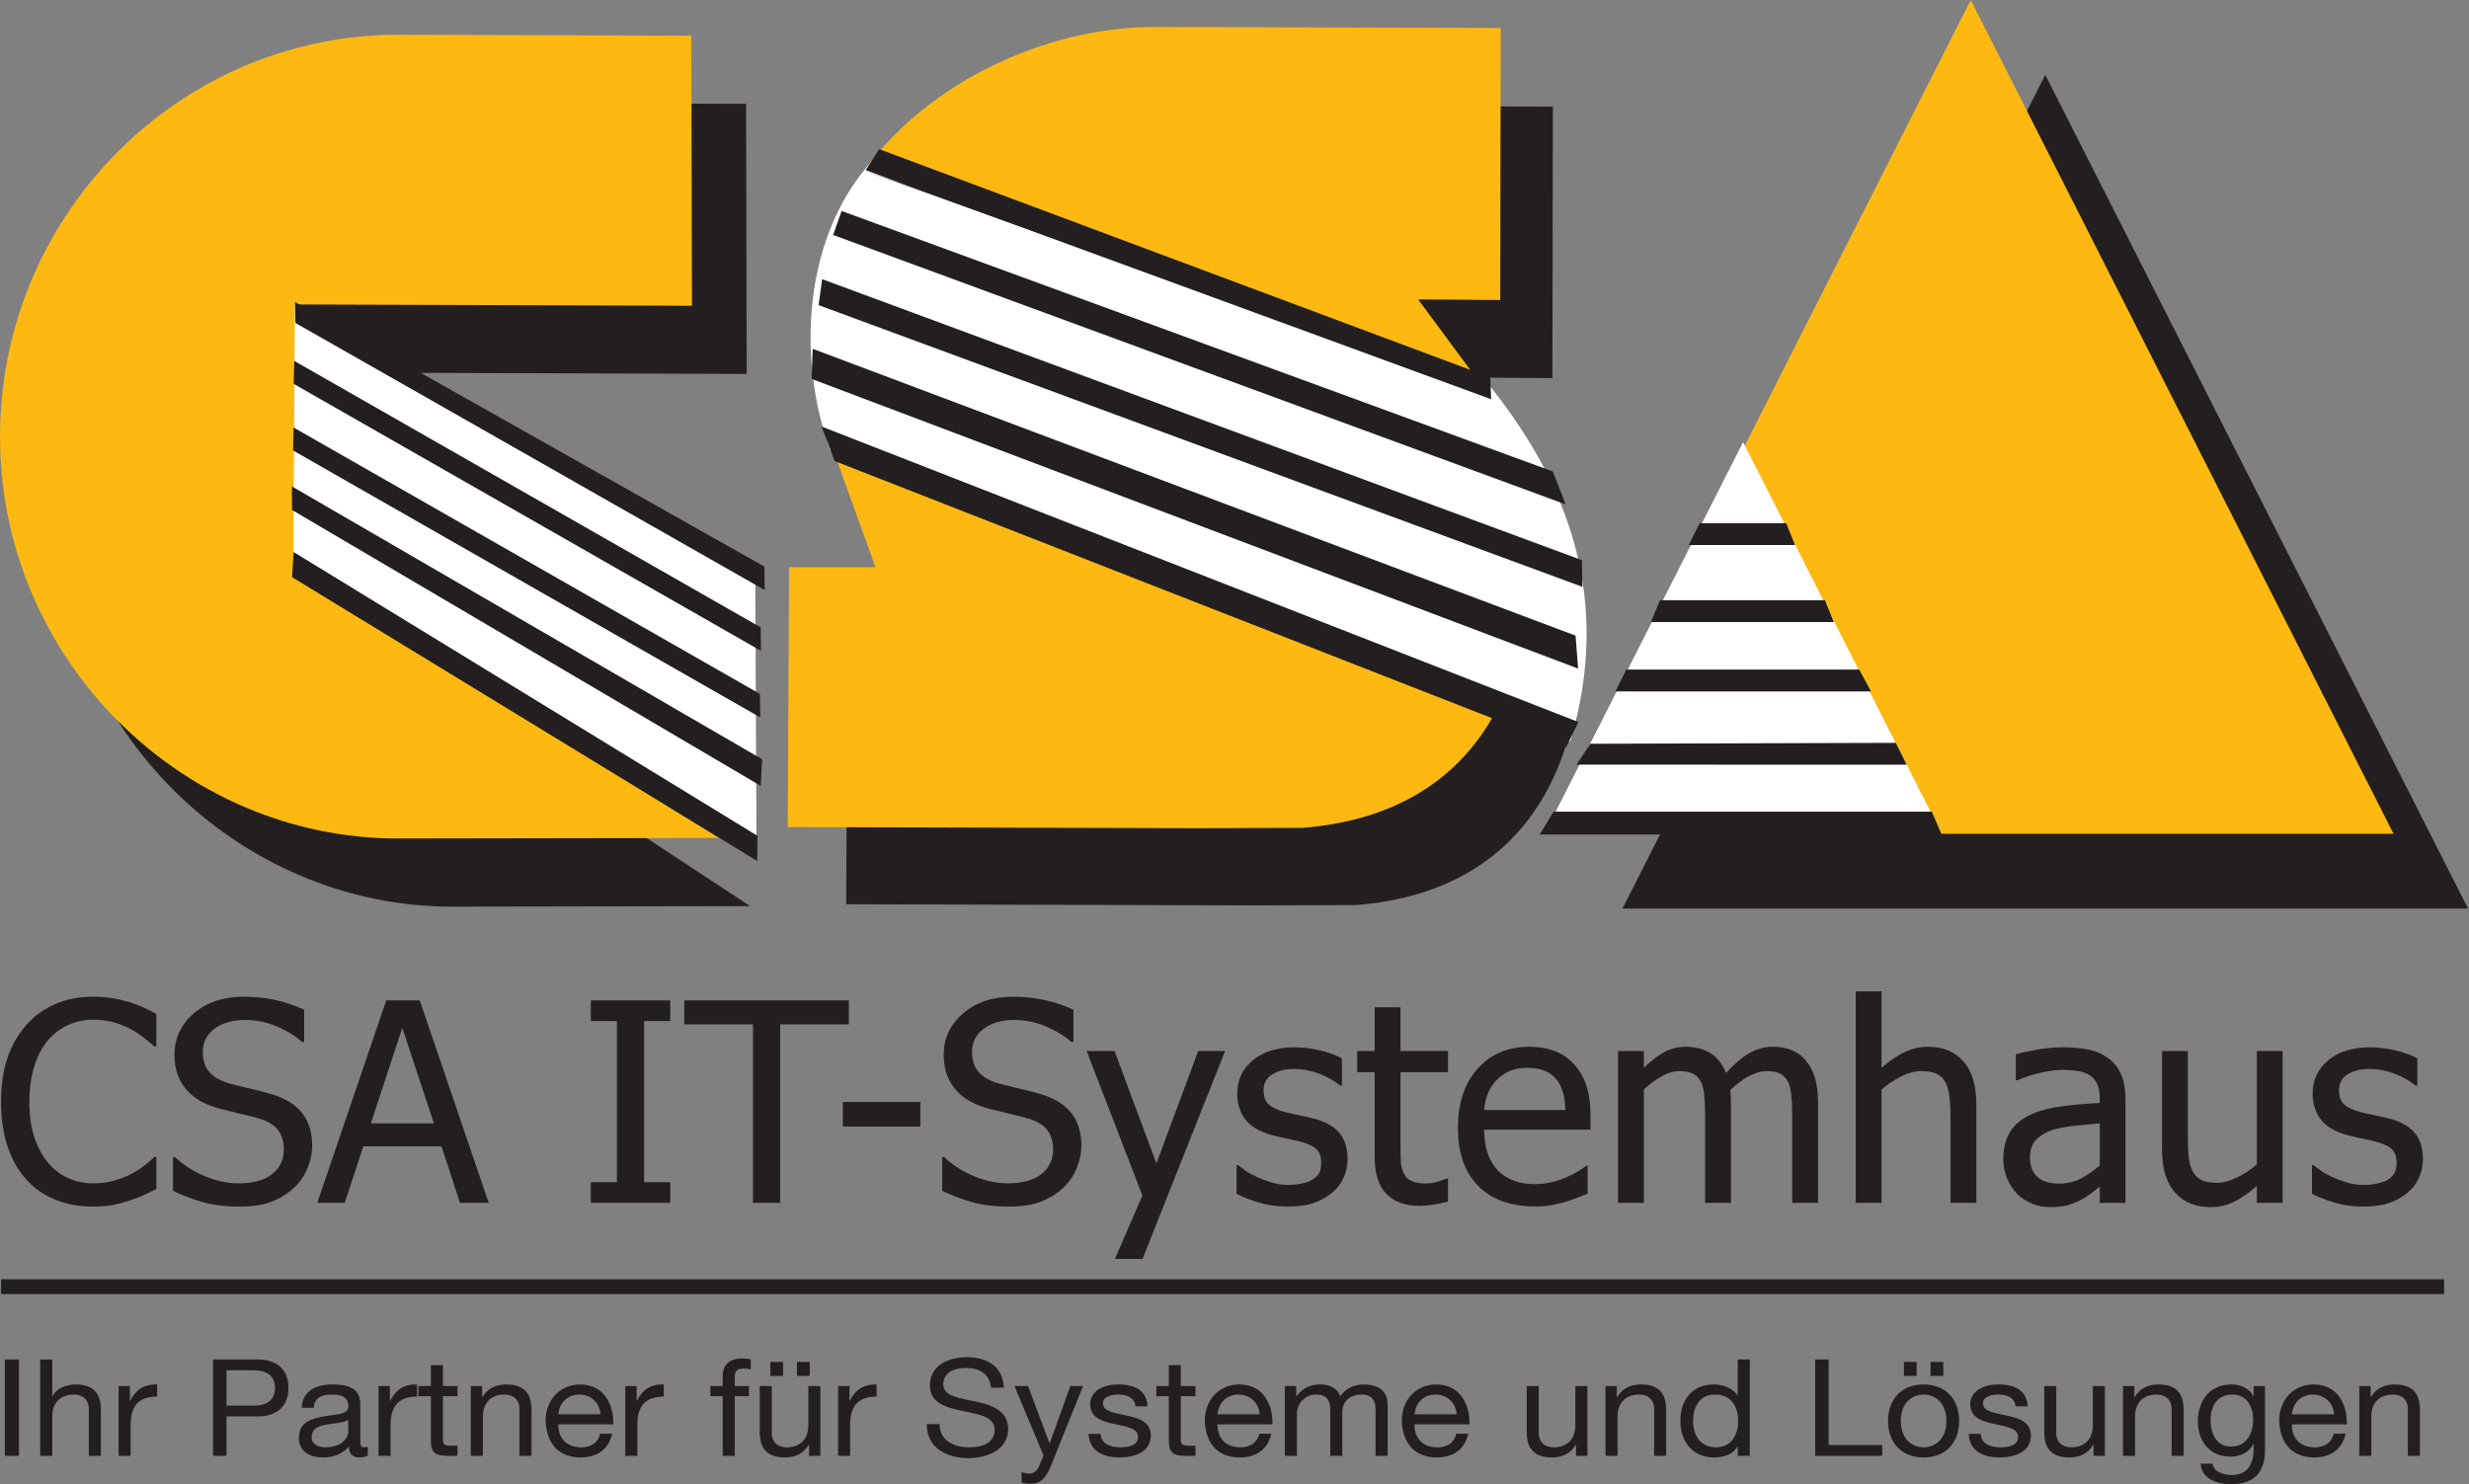 <?xml version="1.0" encoding="UTF-8" standalone="no"?>
<!DOCTYPE svg PUBLIC "-//W3C//DTD SVG 1.1//EN" "http://www.w3.org/Graphics/SVG/1.1/DTD/svg11.dtd">
<svg width="100%" height="100%" viewBox="0 0 2042 1228" version="1.1" xmlns="http://www.w3.org/2000/svg" xmlns:xlink="http://www.w3.org/1999/xlink" xml:space="preserve" xmlns:serif="http://www.serif.com/" style="fill-rule:evenodd;clip-rule:evenodd;stroke-linejoin:round;stroke-miterlimit:2;">
    <rect x="0" y="0" width="2042" height="1228" fill="#808080" stroke="none"/>
    <g id="Ebene-1" serif:id="Ebene 1" transform="matrix(4.167,0,0,4.167,-257.788,-596.03)">
        <g transform="matrix(1,0,0,1,151.779,323.087)">
            <path d="M0,-159.615L58.165,-159.435L58.289,-105.817L-20.042,-106.07L-20.395,-52.338L58.987,-0.158L0,-0.055C-42.859,0.021 -79.047,-35.606 -79.047,-79.835C-79.047,-116.91 -53.768,-148.218 -19.716,-157.096C-13.41,-158.74 -6.802,-159.636 0,-159.615" style="fill:rgb(35,31,32);" />
        </g>
        <g transform="matrix(1,0,0,1,140.917,309.546)">
            <path d="M0,-159.61L58.165,-159.431L58.289,-105.812L-20.041,-106.064L-20.396,-52.334L63.617,-0.153L0,-0.049C-42.86,0.021 -79.048,-35.6 -79.048,-79.829C-79.048,-116.905 -53.769,-148.213 -19.716,-157.09C-13.411,-158.735 -6.803,-159.631 0,-159.61" style="fill:rgb(253,185,18);" />
        </g>
        <g transform="matrix(0.869,0.495,0.495,-0.869,153.678,187.76)">
            <path d="M-21.311,-29.814L83.812,-29.814L112.883,-80.303L5.065,-76.82L-21.311,-29.814Z" style="fill:white;" />
        </g>
        <g transform="matrix(0.87,0.493,0.493,-0.87,140.321,185.004)">
            <path d="M-7.273,-25.98L97.697,-25.98L98.917,-27.436L-6.652,-27.776L-7.273,-25.98Z" style="fill:rgb(35,31,32);" />
        </g>
        <g transform="matrix(0.868,0.496,0.496,-0.868,140.53,208.741)">
            <path d="M-8.197,-26.767L98.435,-26.767L100.816,-30.788L-6.031,-30.782L-8.197,-26.767Z" style="fill:rgb(35,31,32);" />
        </g>
        <g transform="matrix(0.868,0.496,0.496,-0.868,140.664,195.519)">
            <path d="M-8.197,-26.767L98.435,-26.767L100.818,-30.788L-6.029,-30.782L-8.197,-26.767Z" style="fill:rgb(35,31,32);" />
        </g>
        <g transform="matrix(0.871,0.491,0.491,-0.871,140.473,183.783)">
            <path d="M-8.04,-26.589L98.91,-26.589L101.268,-30.623L-5.922,-30.172L-8.04,-26.589Z" style="fill:rgb(35,31,32);" />
        </g>
        <g transform="matrix(0.865,0.502,0.502,-0.865,141.057,220.178)">
            <path d="M-8.634,-27.463L99.256,-27.463L101.68,-32.18L-6.274,-31.496L-8.634,-27.463Z" style="fill:rgb(35,31,32);" />
        </g>
        <g transform="matrix(0.853,0.522,0.522,-0.853,142.921,233.179)">
            <path d="M-9.276,-28.481L98.661,-28.481L101.203,-32.77L-6.935,-32.893L-9.276,-28.481Z" style="fill:rgb(35,31,32);" />
        </g>
        <g transform="matrix(1,0,0,1,467.803,323.411)">
            <path d="M0,-165.517L83.913,0L-83.916,0L0,-165.517Z" style="fill:rgb(35,31,32);" />
        </g>
        <g transform="matrix(1,0,0,1,453.012,308.565)">
            <path d="M0,-165.518L83.914,0L-83.914,0L0,-165.518Z" style="fill:rgb(253,185,18);" />
        </g>
        <g transform="matrix(1,0,0,1,407.83,307.626)">
            <path d="M0,-76.818L38.945,0L-38.947,0L0,-76.818Z" style="fill:white;" />
        </g>
        <g transform="matrix(1,0,0,1,370.221,308.705)">
            <path d="M0,-4.537L75.057,-4.537L77.024,0L-2.761,0L0,-4.537Z" style="fill:rgb(35,31,32);" />
        </g>
        <g transform="matrix(1,-0.003,-0.003,-1,377.511,290.792)">
            <path d="M0.007,0.099L60.63,0.099L62.78,-4.245L-2.767,-4.029L0.007,0.099Z" style="fill:rgb(35,31,32);" />
        </g>
        <g transform="matrix(1,0,0,1,384.655,280.3)">
            <path d="M0,-4.337L46.212,-4.337L48.573,0L-2.168,0L0,-4.337Z" style="fill:rgb(35,31,32);" />
        </g>
        <g transform="matrix(1,0,0,1,391.322,266.525)">
            <path d="M0,-4.336L32.742,-4.336L34.512,0L-1.775,0L0,-4.336Z" style="fill:rgb(35,31,32);" />
        </g>
        <g transform="matrix(1,0,0,1,399.207,251.239)">
            <path d="M0,-4.338L17.168,-4.338L18.938,0L-2.168,0L0,-4.338Z" style="fill:rgb(35,31,32);" />
        </g>
        <g transform="matrix(1,0,0,1,302.029,322.675)">
            <path d="M0,-158.675L68.042,-158.476L67.953,-104.571L51.801,-104.683L63.912,-88.189C77.809,-69.265 84.18,-4.366 29.053,0.035L8.57,0.104L-72.22,-0.124L-71.951,-51.621L-54.948,-51.626L-63.271,-74.83C-82.006,-127.056 -35.764,-158.779 0,-158.675" style="fill:rgb(35,31,32);" />
        </g>
        <g transform="matrix(1,0,0,1,291.072,307.352)">
            <path d="M0,-158.962L68.648,-158.763L68.558,-104.759L52.264,-104.871L64.482,-88.347C78.502,-69.39 84.931,-4.372 29.312,0.037L8.646,0.105L-72.864,-0.124L-72.594,-51.713L-55.439,-51.718L-63.838,-74.964C-82.738,-127.286 -36.084,-159.067 0,-158.962" style="fill:rgb(253,185,18);" />
        </g>
        <g transform="matrix(0.94,0.342,0.342,-0.94,259.025,155.675)">
            <path d="M-15.811,-25.895L113.559,-25.895C136.14,-39.394 151.818,-58.335 153.571,-87.257L-4.098,-83.298C-16.702,-68.351 -23.873,-44.825 -15.811,-25.895" style="fill:white;" />
        </g>
        <g transform="matrix(1,0,0,1,357.502,178.965)">
            <path d="M0,40.188L-0.332,42.37L-124.375,-2.182L0,40.188Z" style="fill:rgb(35,31,32);" />
        </g>
        <g transform="matrix(0.938,0.347,0.347,-0.938,240.296,174.303)">
            <path d="M-5.928,-27.943L154.847,-27.943L156.773,-32.878L-4.794,-33.023L-5.928,-27.943Z" style="fill:rgb(35,31,32);" />
        </g>
        <g transform="matrix(0.939,0.344,0.344,-0.939,243.265,162.269)">
            <path d="M-5.687,-26.209L144.63,-26.209L149.285,-31.47L-5.632,-31.258L-5.687,-26.209Z" style="fill:rgb(35,31,32);" />
        </g>
        <g transform="matrix(0.937,0.35,0.35,-0.937,248.823,153.403)">
            <path d="M-4.943,-22.378L124.484,-22.378L126.193,-26.387L-5.987,-27.212L-4.943,-22.378Z" style="fill:rgb(35,31,32);" />
        </g>
        <g transform="matrix(0.936,0.352,0.352,-0.936,239.186,187.619)">
            <path d="M-6.315,-28.726L155.452,-28.726L158.231,-34.672L-4.4,-34.395L-6.315,-28.726Z" style="fill:rgb(35,31,32);" />
        </g>
        <g transform="matrix(0.932,0.364,0.364,-0.932,241.627,202.581)">
            <path d="M-6.42,-29.469L154.771,-29.469L154.32,-34.996L-1.506,-34.909L-6.42,-29.469Z" style="fill:rgb(35,31,32);" />
        </g>
        <g transform="matrix(1,0,0,1,536.016,350.929)">
            <path d="M0,30.938C1.373,30.471 2.604,29.788 3.695,28.887C4.694,28.059 5.453,27.064 5.972,25.903C6.49,24.743 6.748,23.514 6.748,22.219C6.748,19.987 6.18,18.223 5.045,16.926C3.908,15.631 2.213,14.704 -0.041,14.146C-1.077,13.895 -2.063,13.673 -3,13.485C-3.936,13.295 -4.785,13.102 -5.549,12.905C-7.076,12.508 -8.185,12 -8.875,11.379C-9.566,10.758 -9.912,9.817 -9.912,8.557C-9.912,7.135 -9.33,6.074 -8.166,5.372C-7.004,4.67 -5.576,4.319 -3.886,4.319C-2.249,4.319 -0.627,4.616 0.982,5.209C2.591,5.803 4.049,6.614 5.357,7.639L5.631,7.639L5.631,2.213C4.467,1.583 3.031,1.061 1.322,0.647C-0.387,0.233 -2.086,0.026 -3.776,0.026C-7.213,0.026 -9.966,0.881 -12.039,2.591C-14.111,4.301 -15.146,6.515 -15.146,9.233C-15.146,11.212 -14.62,12.899 -13.565,14.294C-12.512,15.689 -10.82,16.72 -8.494,17.386C-7.604,17.637 -6.631,17.872 -5.576,18.088C-4.521,18.303 -3.667,18.493 -3.014,18.655C-1.322,19.069 -0.146,19.583 0.518,20.194C1.182,20.805 1.514,21.714 1.514,22.92C1.514,23.856 1.373,24.558 1.092,25.026C0.809,25.495 0.35,25.935 -0.287,26.348C-0.74,26.637 -1.432,26.875 -2.358,27.064C-3.285,27.253 -4.158,27.348 -4.977,27.348C-6.104,27.348 -7.189,27.196 -8.234,26.889C-9.281,26.584 -10.238,26.233 -11.111,25.836C-12.093,25.386 -12.879,24.955 -13.471,24.541C-14.061,24.126 -14.574,23.749 -15.011,23.406L-15.283,23.406L-15.283,29.102C-14.12,29.714 -12.652,30.291 -10.879,30.831C-9.107,31.371 -7.203,31.64 -5.167,31.64C-3.096,31.64 -1.373,31.407 0,30.938M-21.098,0.755L-26.225,0.755L-26.225,23.272C-27.406,24.297 -28.705,25.161 -30.123,25.864C-31.541,26.565 -32.877,26.917 -34.132,26.917C-35.477,26.917 -36.509,26.737 -37.227,26.375C-37.945,26.016 -38.513,25.449 -38.93,24.675C-39.35,23.883 -39.617,22.96 -39.735,21.908C-39.854,20.855 -39.912,19.528 -39.912,17.926L-39.912,0.755L-45.039,0.755L-45.039,20.329C-45.039,22.363 -44.799,24.09 -44.316,25.512C-43.835,26.934 -43.157,28.114 -42.285,29.048C-41.412,29.985 -40.391,30.668 -39.217,31.1C-38.045,31.533 -36.795,31.749 -35.468,31.749C-33.723,31.749 -32.141,31.393 -30.723,30.682C-29.306,29.971 -27.806,28.932 -26.225,27.564L-26.225,30.912L-21.098,30.912L-21.098,0.755ZM-57.397,30.912L-52.299,30.912L-52.299,10.286C-52.299,8.395 -52.57,6.793 -53.117,5.48C-53.662,4.167 -54.49,3.095 -55.598,2.267C-56.742,1.421 -58.034,0.836 -59.47,0.512C-60.906,0.188 -62.67,0.026 -64.76,0.026C-66.487,0.026 -68.232,0.188 -69.995,0.512C-71.758,0.836 -73.113,1.133 -74.059,1.403L-74.059,6.559L-73.758,6.559C-72.158,5.894 -70.559,5.385 -68.959,5.035C-67.359,4.684 -65.969,4.508 -64.787,4.508C-63.787,4.508 -62.814,4.576 -61.869,4.71C-60.924,4.845 -60.125,5.12 -59.47,5.534C-58.815,5.93 -58.307,6.492 -57.943,7.221C-57.58,7.95 -57.397,8.909 -57.397,10.096L-57.397,11.068C-60.088,11.212 -62.596,11.432 -64.924,11.73C-67.25,12.026 -69.269,12.562 -70.977,13.336C-72.904,14.2 -74.313,15.366 -75.203,16.833C-76.094,18.299 -76.539,20.077 -76.539,22.165C-76.539,23.514 -76.295,24.797 -75.803,26.011C-75.313,27.226 -74.658,28.249 -73.84,29.076C-72.986,29.922 -71.995,30.579 -70.867,31.046C-69.74,31.514 -68.551,31.749 -67.295,31.749C-65.77,31.749 -64.582,31.623 -63.737,31.371C-62.891,31.118 -62.016,30.758 -61.105,30.291C-60.451,29.967 -59.775,29.53 -59.074,28.981C-58.375,28.432 -57.816,28.004 -57.397,27.699L-57.397,30.912ZM-61.078,26.039C-62.387,26.731 -63.852,27.078 -65.469,27.078C-67.359,27.078 -68.795,26.637 -69.777,25.754C-70.759,24.874 -71.25,23.568 -71.25,21.84C-71.25,20.311 -70.805,19.118 -69.913,18.263C-69.023,17.409 -67.896,16.774 -66.532,16.36C-65.387,16.018 -63.883,15.752 -62.02,15.563C-60.156,15.375 -58.615,15.226 -57.397,15.118L-57.397,23.487C-58.543,24.496 -59.77,25.346 -61.078,26.039M-81.891,11.338C-81.891,7.631 -82.735,4.8 -84.426,2.847C-86.117,0.895 -88.462,-0.082 -91.461,-0.082C-93.115,-0.082 -94.688,0.279 -96.179,0.999C-97.67,1.718 -99.178,2.752 -100.705,4.103L-100.705,-11.097L-105.831,-11.097L-105.831,30.912L-100.705,30.912L-100.705,8.395C-99.414,7.315 -98.092,6.438 -96.738,5.763C-95.384,5.088 -94.07,4.75 -92.797,4.75C-91.507,4.75 -90.488,4.936 -89.743,5.304C-88.998,5.673 -88.416,6.236 -87.998,6.992C-87.617,7.711 -87.357,8.67 -87.221,9.867C-87.085,11.064 -87.018,12.356 -87.018,13.741L-87.018,30.912L-81.891,30.912L-81.891,11.338ZM-113.309,30.912L-113.309,11.068C-113.309,8.999 -113.531,7.28 -113.977,5.912C-114.423,4.544 -115.055,3.401 -115.872,2.483C-116.672,1.583 -117.609,0.93 -118.68,0.526C-119.754,0.122 -120.944,-0.082 -122.253,-0.082C-123.98,-0.082 -125.58,0.36 -127.052,1.241C-128.523,2.124 -130.033,3.419 -131.578,5.129C-132.306,3.275 -133.364,1.943 -134.755,1.133C-136.146,0.323 -137.74,-0.082 -139.541,-0.082C-141.122,-0.082 -142.572,0.283 -143.889,1.012C-145.208,1.741 -146.539,2.771 -147.885,4.103L-147.885,0.755L-153.011,0.755L-153.011,30.912L-147.885,30.912L-147.885,8.395C-146.739,7.334 -145.557,6.461 -144.34,5.777C-143.121,5.093 -141.959,4.75 -140.85,4.75C-139.704,4.75 -138.795,4.922 -138.123,5.264C-137.45,5.606 -136.932,6.137 -136.568,6.856C-136.223,7.523 -135.996,8.445 -135.887,9.625C-135.777,10.803 -135.723,12.085 -135.723,13.471L-135.723,30.912L-130.597,30.912L-130.597,11.068C-130.597,10.493 -130.611,9.993 -130.638,9.57C-130.665,9.147 -130.688,8.783 -130.706,8.477C-129.415,7.27 -128.166,6.348 -126.956,5.709C-125.748,5.071 -124.616,4.75 -123.562,4.75C-122.416,4.75 -121.508,4.922 -120.835,5.264C-120.162,5.606 -119.645,6.137 -119.281,6.856C-118.936,7.523 -118.707,8.445 -118.6,9.625C-118.49,10.803 -118.436,12.085 -118.436,13.471L-118.436,30.912L-113.309,30.912ZM-179.576,12.471C-179.467,11.195 -179.212,10.074 -178.813,9.111C-178.412,8.149 -177.831,7.27 -177.067,6.479C-176.286,5.706 -175.418,5.116 -174.463,4.71C-173.509,4.305 -172.35,4.103 -170.986,4.103C-169.605,4.103 -168.446,4.301 -167.51,4.698C-166.574,5.093 -165.807,5.668 -165.205,6.424C-164.66,7.109 -164.242,7.946 -163.951,8.936C-163.661,9.925 -163.497,11.105 -163.461,12.471L-179.576,12.471ZM-166.393,31.397C-165.584,31.252 -164.679,31.046 -163.679,30.777C-162.97,30.579 -162.17,30.304 -161.279,29.954C-160.389,29.602 -159.643,29.309 -159.043,29.076L-159.043,23.542L-159.343,23.542C-159.762,23.883 -160.289,24.249 -160.925,24.635C-161.561,25.022 -162.343,25.422 -163.27,25.836C-164.143,26.233 -165.119,26.556 -166.201,26.807C-167.283,27.06 -168.387,27.186 -169.514,27.186C-172.659,27.186 -175.122,26.258 -176.903,24.405C-178.686,22.551 -179.576,19.87 -179.576,16.36L-158.471,16.36L-158.471,13.606C-158.471,11.195 -158.762,9.157 -159.343,7.491C-159.926,5.827 -160.761,4.418 -161.852,3.266C-162.942,2.114 -164.215,1.268 -165.669,0.728C-167.123,0.188 -168.796,-0.082 -170.687,-0.082C-174.886,-0.082 -178.285,1.372 -180.885,4.278C-183.484,7.186 -184.783,11.095 -184.783,16.008C-184.783,20.995 -183.443,24.842 -180.762,27.55C-178.08,30.259 -174.313,31.614 -169.459,31.614C-168.223,31.614 -167.201,31.542 -166.393,31.397M-189.686,31.276C-188.694,31.123 -187.718,30.912 -186.754,30.641L-186.754,26.079L-187.054,26.079C-187.398,26.241 -187.963,26.444 -188.744,26.686C-189.525,26.929 -190.336,27.051 -191.171,27.051C-192.354,27.051 -193.289,26.893 -193.979,26.579C-194.67,26.264 -195.17,25.792 -195.479,25.161C-195.844,24.441 -196.052,23.667 -196.105,22.838C-196.161,22.012 -196.188,20.833 -196.188,19.302L-196.188,4.966L-186.754,4.966L-186.754,0.755L-196.188,0.755L-196.188,-7.912L-201.314,-7.912L-201.314,0.755L-204.777,0.755L-204.777,4.966L-201.314,4.966L-201.314,21.678C-201.314,25.081 -200.533,27.569 -198.97,29.143C-197.406,30.718 -195.225,31.506 -192.426,31.506C-191.59,31.506 -190.676,31.428 -189.686,31.276M-213.441,30.938C-212.068,30.471 -210.838,29.788 -209.746,28.887C-208.747,28.059 -207.988,27.064 -207.47,25.903C-206.951,24.743 -206.693,23.514 -206.693,22.219C-206.693,19.987 -207.262,18.223 -208.396,16.926C-209.533,15.631 -211.229,14.704 -213.482,14.146C-214.519,13.895 -215.505,13.673 -216.441,13.485C-217.377,13.295 -218.227,13.102 -218.99,12.905C-220.518,12.508 -221.626,12 -222.317,11.379C-223.008,10.758 -223.354,9.817 -223.354,8.557C-223.354,7.135 -222.771,6.074 -221.608,5.372C-220.445,4.67 -219.018,4.319 -217.328,4.319C-215.691,4.319 -214.068,4.616 -212.459,5.209C-210.852,5.803 -209.393,6.614 -208.084,7.639L-207.811,7.639L-207.811,2.213C-208.975,1.583 -210.41,1.061 -212.119,0.647C-213.828,0.233 -215.527,0.026 -217.218,0.026C-220.654,0.026 -223.408,0.881 -225.48,2.591C-227.553,4.301 -228.589,6.515 -228.589,9.233C-228.589,11.212 -228.062,12.899 -227.007,14.294C-225.953,15.689 -224.262,16.72 -221.936,17.386C-221.045,17.637 -220.072,17.872 -219.018,18.088C-217.963,18.303 -217.109,18.493 -216.455,18.655C-214.764,19.069 -213.588,19.583 -212.924,20.194C-212.26,20.805 -211.928,21.714 -211.928,22.92C-211.928,23.856 -212.068,24.558 -212.35,25.026C-212.633,25.495 -213.092,25.935 -213.729,26.348C-214.182,26.637 -214.873,26.875 -215.8,27.064C-216.728,27.253 -217.6,27.348 -218.418,27.348C-219.545,27.348 -220.631,27.196 -221.676,26.889C-222.721,26.584 -223.68,26.233 -224.553,25.836C-225.535,25.386 -226.321,24.955 -226.911,24.541C-227.502,24.126 -228.016,23.749 -228.452,23.406L-228.725,23.406L-228.725,29.102C-227.562,29.714 -226.094,30.291 -224.321,30.831C-222.549,31.371 -220.645,31.64 -218.608,31.64C-216.537,31.64 -214.814,31.407 -213.441,30.938M-236.34,0.755L-244.629,23.083L-252.945,0.755L-258.48,0.755L-247.41,29.454L-252.863,42.035L-247.383,42.035L-230.994,0.755L-236.34,0.755ZM-267.635,30.695C-265.99,30.066 -264.513,29.167 -263.204,27.996C-262.041,26.934 -261.137,25.638 -260.491,24.108C-259.846,22.579 -259.523,21.031 -259.523,19.464C-259.523,16.963 -260.168,14.858 -261.459,13.147C-262.75,11.438 -264.795,10.16 -267.594,9.313C-268.685,8.99 -270.057,8.634 -271.712,8.247C-273.366,7.86 -274.766,7.514 -275.911,7.208C-277.638,6.741 -278.956,6.002 -279.865,4.994C-280.774,3.986 -281.229,2.627 -281.229,0.917C-281.229,-0.972 -280.455,-2.498 -278.91,-3.659C-277.365,-4.82 -275.338,-5.4 -272.83,-5.4C-270.612,-5.4 -268.494,-4.963 -266.477,-4.091C-264.459,-3.217 -262.805,-2.196 -261.513,-1.027L-261.104,-1.027L-261.104,-7.425C-262.832,-8.253 -264.709,-8.892 -266.735,-9.342C-268.763,-9.791 -270.912,-10.017 -273.185,-10.017C-277.165,-10.017 -280.438,-8.915 -283,-6.709C-285.563,-4.505 -286.846,-1.773 -286.846,1.485C-286.846,3.05 -286.613,4.431 -286.15,5.628C-285.687,6.825 -285.037,7.865 -284.2,8.747C-283.346,9.647 -282.364,10.375 -281.256,10.934C-280.146,11.491 -278.892,11.95 -277.492,12.31C-275.93,12.707 -274.629,13.021 -273.593,13.255C-272.556,13.489 -271.412,13.787 -270.157,14.146C-268.412,14.631 -267.14,15.379 -266.34,16.387C-265.54,17.395 -265.14,18.7 -265.14,20.301C-265.14,22.317 -265.904,23.942 -267.43,25.174C-268.958,26.407 -271.212,27.024 -274.193,27.024C-276.284,27.024 -278.456,26.57 -280.71,25.661C-282.965,24.752 -284.982,23.469 -286.763,21.813L-287.145,21.813L-287.145,28.508C-285.328,29.391 -283.387,30.133 -281.323,30.736C-279.261,31.339 -276.756,31.64 -273.812,31.64C-271.34,31.64 -269.281,31.326 -267.635,30.695M-291.487,10.879L-306.866,10.879L-306.866,15.766L-291.487,15.766L-291.487,10.879ZM-319.306,30.912L-319.306,-4.537L-305.673,-4.537L-305.673,-9.288L-338.34,-9.288L-338.34,-4.537L-324.705,-4.537L-324.705,30.912L-319.306,30.912ZM-341.127,26.807L-346.308,26.807L-346.308,-5.184L-341.127,-5.184L-341.127,-9.288L-356.888,-9.288L-356.888,-5.184L-351.707,-5.184L-351.707,26.807L-356.888,26.807L-356.888,30.912L-341.127,30.912L-341.127,26.807ZM-400.547,15.118L-394.303,-3.834L-388.031,15.118L-400.547,15.118ZM-405.728,30.912L-402.047,19.68L-386.531,19.68L-382.85,30.912L-377.151,30.912L-390.84,-9.288L-397.493,-9.288L-411.181,30.912L-405.728,30.912ZM-420.308,30.695C-418.664,30.066 -417.187,29.167 -415.878,27.996C-414.715,26.934 -413.811,25.638 -413.165,24.108C-412.52,22.579 -412.197,21.031 -412.197,19.464C-412.197,16.963 -412.842,14.858 -414.133,13.147C-415.424,11.438 -417.469,10.16 -420.268,9.313C-421.358,8.99 -422.731,8.634 -424.386,8.247C-426.04,7.86 -427.439,7.514 -428.584,7.208C-430.312,6.741 -431.63,6.002 -432.538,4.994C-433.447,3.986 -433.902,2.627 -433.902,0.917C-433.902,-0.972 -433.129,-2.498 -431.584,-3.659C-430.039,-4.82 -428.012,-5.4 -425.503,-5.4C-423.286,-5.4 -421.168,-4.963 -419.15,-4.091C-417.132,-3.217 -415.479,-2.196 -414.188,-1.027L-413.778,-1.027L-413.778,-7.425C-415.506,-8.253 -417.383,-8.892 -419.409,-9.342C-421.437,-9.791 -423.586,-10.017 -425.858,-10.017C-429.839,-10.017 -433.111,-8.915 -435.674,-6.709C-438.237,-4.505 -439.519,-1.773 -439.519,1.485C-439.519,3.05 -439.287,4.431 -438.824,5.628C-438.36,6.825 -437.71,7.865 -436.874,8.747C-436.02,9.647 -435.038,10.375 -433.929,10.934C-432.82,11.491 -431.566,11.95 -430.166,12.31C-428.603,12.707 -427.303,13.021 -426.266,13.255C-425.23,13.489 -424.085,13.787 -422.831,14.146C-421.086,14.631 -419.813,15.379 -419.013,16.387C-418.214,17.395 -417.814,18.7 -417.814,20.301C-417.814,22.317 -418.577,23.942 -420.104,25.174C-421.631,26.407 -423.886,27.024 -426.867,27.024C-428.958,27.024 -431.13,26.57 -433.384,25.661C-435.638,24.752 -437.656,23.469 -439.438,21.813L-439.819,21.813L-439.819,28.508C-438.001,29.391 -436.061,30.133 -433.997,30.736C-431.935,31.339 -429.43,31.64 -426.485,31.64C-424.013,31.64 -421.954,31.326 -420.308,30.695M-451.81,31.344C-450.801,31.145 -449.706,30.858 -448.523,30.479C-447.397,30.12 -446.438,29.75 -445.647,29.374C-444.856,28.995 -444.016,28.599 -443.125,28.185L-443.125,21.813L-443.534,21.813C-443.952,22.227 -444.525,22.727 -445.252,23.311C-445.979,23.897 -446.843,24.468 -447.842,25.026C-448.878,25.602 -450.06,26.079 -451.387,26.458C-452.714,26.834 -454.159,27.024 -455.722,27.024C-457.431,27.024 -459.049,26.686 -460.576,26.011C-462.104,25.336 -463.43,24.334 -464.557,23.001C-465.721,21.633 -466.638,19.956 -467.312,17.966C-467.984,15.977 -468.32,13.606 -468.32,10.852C-468.32,8.26 -468.002,5.93 -467.366,3.86C-466.729,1.791 -465.839,0.071 -464.693,-1.296C-463.53,-2.664 -462.176,-3.699 -460.631,-4.402C-459.086,-5.103 -457.45,-5.455 -455.722,-5.455C-454.123,-5.455 -452.714,-5.274 -451.496,-4.915C-450.278,-4.554 -449.151,-4.095 -448.115,-3.537C-447.042,-2.943 -446.134,-2.34 -445.388,-1.728C-444.642,-1.117 -444.034,-0.594 -443.562,-0.163L-443.125,-0.163L-443.125,-6.615C-444.016,-7.101 -444.92,-7.546 -445.838,-7.952C-446.756,-8.357 -447.651,-8.694 -448.523,-8.964C-449.542,-9.27 -450.646,-9.522 -451.837,-9.72C-453.027,-9.917 -454.305,-10.017 -455.668,-10.017C-458.413,-10.017 -460.895,-9.544 -463.112,-8.599C-465.33,-7.654 -467.248,-6.282 -468.865,-4.482C-470.52,-2.628 -471.779,-0.451 -472.641,2.051C-473.506,4.553 -473.938,7.487 -473.938,10.852C-473.938,14.236 -473.492,17.233 -472.601,19.842C-471.71,22.453 -470.456,24.63 -468.838,26.375C-467.22,28.122 -465.298,29.436 -463.071,30.318C-460.845,31.2 -458.404,31.64 -455.75,31.64C-454.132,31.64 -452.818,31.542 -451.81,31.344" style="fill:rgb(35,31,32);fill-rule:nonzero;" />
        </g>
        <g transform="matrix(1,0,0,1,0,230.012)">
            <rect x="62.078" y="166.989" width="484.885" height="2.939" style="fill:rgb(35,31,32);" />
        </g>
        <g transform="matrix(1,0,0,1,530.123,418.098)">
            <path d="M0,13.957L2.391,13.957L2.391,6.135C2.391,3.644 3.797,1.795 6.694,1.795C8.521,1.795 9.647,2.894 9.647,4.581L9.647,13.957L12.039,13.957L12.039,4.85C12.039,1.875 10.857,-0.214 7.031,-0.214C4.95,-0.214 3.318,0.59 2.307,2.305L2.25,2.305L2.25,0.107L0,0.107L0,13.957ZM-13.361,5.706C-13.191,3.59 -11.701,1.795 -9.197,1.795C-6.836,1.795 -5.119,3.536 -5.007,5.706L-13.361,5.706ZM-5.063,9.564C-5.485,11.359 -6.863,12.269 -8.832,12.269C-12.012,12.269 -13.445,10.127 -13.361,7.715L-2.475,7.715C-2.334,4.367 -3.91,-0.214 -9.057,-0.214C-13.023,-0.214 -15.893,2.84 -15.893,6.992C-15.752,11.225 -13.558,14.278 -8.916,14.278C-5.654,14.278 -3.348,12.617 -2.7,9.564L-5.063,9.564ZM-18.705,0.107L-20.955,0.107L-20.955,2.09L-20.983,2.09C-21.855,0.562 -23.486,-0.214 -25.314,-0.214C-30.35,-0.214 -32.037,3.831 -32.037,7.1C-32.037,10.877 -29.871,14.117 -25.539,14.117C-23.711,14.117 -21.799,13.287 -21.012,11.6L-20.955,11.6L-20.955,12.511C-20.955,15.618 -22.192,17.762 -25.314,17.762C-26.891,17.762 -28.971,17.172 -29.084,15.511L-31.475,15.511C-31.334,18.538 -28.185,19.582 -25.455,19.582C-20.871,19.582 -18.705,17.279 -18.705,12.778L-18.705,0.107ZM-25.399,12.109C-28.549,12.109 -29.506,9.323 -29.506,6.832C-29.506,4.18 -28.268,1.795 -25.203,1.795C-22.192,1.795 -21.068,4.312 -21.068,6.751C-21.068,9.35 -22.25,12.109 -25.399,12.109M-46.889,13.957L-44.498,13.957L-44.498,6.135C-44.498,3.644 -43.092,1.795 -40.195,1.795C-38.367,1.795 -37.241,2.894 -37.241,4.581L-37.241,13.957L-34.851,13.957L-34.851,4.85C-34.851,1.875 -36.031,-0.214 -39.857,-0.214C-41.939,-0.214 -43.57,0.59 -44.582,2.305L-44.639,2.305L-44.639,0.107L-46.889,0.107L-46.889,13.957ZM-50.489,0.107L-52.881,0.107L-52.881,7.93C-52.881,10.422 -54.287,12.269 -57.184,12.269C-59.013,12.269 -60.137,11.171 -60.137,9.483L-60.137,0.107L-62.528,0.107L-62.528,9.215C-62.528,12.189 -61.347,14.278 -57.521,14.278C-55.439,14.278 -53.809,13.475 -52.797,11.761L-52.74,11.761L-52.74,13.957L-50.489,13.957L-50.489,0.107ZM-77.521,9.591C-77.38,13.019 -74.623,14.278 -71.36,14.278C-68.407,14.278 -65.172,13.207 -65.172,9.912C-65.172,7.233 -67.535,6.482 -69.926,5.975C-72.148,5.465 -74.68,5.197 -74.68,3.563C-74.68,2.17 -73.02,1.795 -71.586,1.795C-70.011,1.795 -68.379,2.357 -68.21,4.126L-65.819,4.126C-66.016,0.751 -68.576,-0.214 -71.782,-0.214C-74.314,-0.214 -77.211,0.937 -77.211,3.725C-77.211,6.376 -74.82,7.127 -72.457,7.635C-70.066,8.144 -67.704,8.438 -67.704,10.207C-67.704,11.947 -69.729,12.269 -71.22,12.269C-73.189,12.269 -75.045,11.627 -75.13,9.591L-77.521,9.591ZM-90.375,-1.902L-87.844,-1.902L-87.844,-4.687L-90.375,-4.687L-90.375,-1.902ZM-85.087,-1.902L-82.555,-1.902L-82.555,-4.687L-85.087,-4.687L-85.087,-1.902ZM-90.993,7.046C-90.993,3.67 -88.969,1.795 -86.465,1.795C-83.961,1.795 -81.936,3.67 -81.936,7.046C-81.936,10.394 -83.961,12.269 -86.465,12.269C-88.969,12.269 -90.993,10.394 -90.993,7.046M-93.525,7.046C-93.525,11.091 -91.078,14.278 -86.465,14.278C-81.852,14.278 -79.405,11.091 -79.405,7.046C-79.405,2.974 -81.852,-0.214 -86.465,-0.214C-91.078,-0.214 -93.525,2.974 -93.525,7.046M-107.982,13.957L-94.678,13.957L-94.678,11.814L-105.311,11.814L-105.311,-5.17L-107.982,-5.17L-107.982,13.957ZM-132.217,7.152C-132.217,4.447 -131.12,1.795 -127.857,1.795C-124.566,1.795 -123.271,4.312 -123.271,7.046C-123.271,9.644 -124.51,12.269 -127.717,12.269C-130.811,12.269 -132.217,9.751 -132.217,7.152M-120.965,-5.17L-123.357,-5.17L-123.357,1.956L-123.412,1.956C-124.482,0.322 -126.619,-0.214 -128.11,-0.214C-132.555,-0.214 -134.748,3.08 -134.748,6.992C-134.748,10.903 -132.525,14.278 -128.054,14.278C-126.057,14.278 -124.201,13.609 -123.412,12.082L-123.357,12.082L-123.357,13.957L-120.965,13.957L-120.965,-5.17ZM-149.6,13.957L-147.209,13.957L-147.209,6.135C-147.209,3.644 -145.803,1.795 -142.905,1.795C-141.077,1.795 -139.952,2.894 -139.952,4.581L-139.952,13.957L-137.561,13.957L-137.561,4.85C-137.561,1.875 -138.742,-0.214 -142.568,-0.214C-144.649,-0.214 -146.281,0.59 -147.293,2.305L-147.35,2.305L-147.35,0.107L-149.6,0.107L-149.6,13.957ZM-153.2,0.107L-155.592,0.107L-155.592,7.93C-155.592,10.422 -156.998,12.269 -159.895,12.269C-161.723,12.269 -162.849,11.171 -162.849,9.483L-162.849,0.107L-165.238,0.107L-165.238,9.215C-165.238,12.189 -164.058,14.278 -160.232,14.278C-158.15,14.278 -156.52,13.475 -155.507,11.761L-155.451,11.761L-155.451,13.957L-153.2,13.957L-153.2,0.107ZM-187.504,5.706C-187.336,3.59 -185.845,1.795 -183.342,1.795C-180.979,1.795 -179.263,3.536 -179.15,5.706L-187.504,5.706ZM-179.207,9.564C-179.629,11.359 -181.007,12.269 -182.977,12.269C-186.154,12.269 -187.589,10.127 -187.504,7.715L-176.619,7.715C-176.479,4.367 -178.053,-0.214 -183.201,-0.214C-187.167,-0.214 -190.036,2.84 -190.036,6.992C-189.896,11.225 -187.701,14.278 -183.061,14.278C-179.797,14.278 -177.49,12.617 -176.844,9.564L-179.207,9.564ZM-213.242,13.957L-210.85,13.957L-210.85,5.331C-210.85,4.287 -209.81,1.795 -206.969,1.795C-204.83,1.795 -204.24,3.08 -204.24,4.876L-204.24,13.957L-201.85,13.957L-201.85,5.331C-201.85,3.188 -200.358,1.795 -198.053,1.795C-195.717,1.795 -195.239,3.161 -195.239,4.876L-195.239,13.957L-192.849,13.957L-192.849,3.805C-192.849,0.937 -194.789,-0.214 -197.688,-0.214C-199.543,-0.214 -201.259,0.67 -202.243,2.144C-202.834,0.456 -204.465,-0.214 -206.237,-0.214C-208.234,-0.214 -209.865,0.59 -210.936,2.144L-210.99,2.144L-210.99,0.107L-213.242,0.107L-213.242,13.957ZM-226.602,5.706C-226.434,3.59 -224.942,1.795 -222.439,1.795C-220.076,1.795 -218.36,3.536 -218.248,5.706L-226.602,5.706ZM-218.305,9.564C-218.727,11.359 -220.104,12.269 -222.073,12.269C-225.252,12.269 -226.686,10.127 -226.602,7.715L-215.717,7.715C-215.575,4.367 -217.15,-0.214 -222.299,-0.214C-226.264,-0.214 -229.133,2.84 -229.133,6.992C-228.992,11.225 -226.799,14.278 -222.158,14.278C-218.895,14.278 -216.588,12.617 -215.941,9.564L-218.305,9.564ZM-233.887,-4.045L-236.277,-4.045L-236.277,0.107L-238.753,0.107L-238.753,2.117L-236.277,2.117L-236.277,10.93C-236.277,13.475 -235.293,13.957 -232.818,13.957L-230.989,13.957L-230.989,11.947L-232.086,11.947C-233.577,11.947 -233.887,11.761 -233.887,10.716L-233.887,2.117L-230.989,2.117L-230.989,0.107L-233.887,0.107L-233.887,-4.045ZM-252.197,9.591C-252.057,13.019 -249.301,14.278 -246.037,14.278C-243.084,14.278 -239.85,13.207 -239.85,9.912C-239.85,7.233 -242.213,6.482 -244.604,5.975C-246.825,5.465 -249.357,5.197 -249.357,3.563C-249.357,2.17 -247.697,1.795 -246.263,1.795C-244.688,1.795 -243.057,2.357 -242.888,4.126L-240.496,4.126C-240.693,0.751 -243.253,-0.214 -246.46,-0.214C-248.991,-0.214 -251.889,0.937 -251.889,3.725C-251.889,6.376 -249.498,7.127 -247.135,7.635C-244.744,8.144 -242.381,8.438 -242.381,10.207C-242.381,11.947 -244.406,12.269 -245.897,12.269C-247.866,12.269 -249.723,11.627 -249.807,9.591L-252.197,9.591ZM-253.295,0.107L-255.826,0.107L-259.904,11.439L-259.961,11.439L-264.209,0.107L-266.909,0.107L-261.143,13.877L-262.127,16.234C-262.577,17.038 -263.111,17.493 -264.096,17.493C-264.574,17.493 -265.053,17.306 -265.502,17.172L-265.502,19.262C-264.969,19.449 -264.405,19.502 -263.843,19.502C-261.705,19.502 -260.721,18.512 -259.623,15.806L-253.295,0.107ZM-269.019,0.429C-269.188,-3.777 -272.31,-5.625 -276.416,-5.625C-280.072,-5.625 -283.701,-3.91 -283.701,-0.026C-283.701,3.482 -280.467,4.367 -277.26,5.037C-274.053,5.706 -270.847,6.162 -270.847,8.787C-270.847,11.546 -273.519,12.269 -275.938,12.269C-278.976,12.269 -281.788,10.877 -281.788,7.662L-284.32,7.662C-284.32,12.322 -280.522,14.412 -276.021,14.412C-272.365,14.412 -268.174,12.778 -268.174,8.707C-268.174,4.957 -271.381,3.885 -274.588,3.188C-277.822,2.492 -281.029,2.144 -281.029,-0.214C-281.029,-2.705 -278.778,-3.482 -276.528,-3.482C-273.771,-3.482 -271.859,-2.304 -271.55,0.429L-269.019,0.429ZM-301.916,13.957L-299.525,13.957L-299.525,7.796C-299.525,4.287 -298.119,2.197 -294.266,2.197L-294.266,-0.214C-296.854,-0.295 -298.456,0.804 -299.609,3.027L-299.666,3.027L-299.666,0.107L-301.916,0.107L-301.916,13.957ZM-315.361,-1.902L-312.829,-1.902L-312.829,-4.687L-315.361,-4.687L-315.361,-1.902ZM-310.073,-1.902L-307.542,-1.902L-307.542,-4.687L-310.073,-4.687L-310.073,-1.902ZM-305.432,0.107L-307.823,0.107L-307.823,7.93C-307.823,10.422 -309.229,12.269 -312.127,12.269C-313.955,12.269 -315.08,11.171 -315.08,9.483L-315.08,0.107L-317.471,0.107L-317.471,9.215C-317.471,12.189 -316.289,14.278 -312.464,14.278C-310.383,14.278 -308.751,13.475 -307.738,11.761L-307.683,11.761L-307.683,13.957L-305.432,13.957L-305.432,0.107ZM-324.812,13.957L-322.421,13.957L-322.421,2.117L-319.608,2.117L-319.608,0.107L-322.421,0.107L-322.421,-1.821C-322.421,-3.027 -321.746,-3.375 -320.593,-3.375C-320.171,-3.375 -319.664,-3.321 -319.242,-3.188L-319.242,-5.17C-319.692,-5.304 -320.34,-5.384 -320.79,-5.384C-323.405,-5.384 -324.812,-4.205 -324.812,-1.955L-324.812,0.107L-327.259,0.107L-327.259,2.117L-324.812,2.117L-324.812,13.957ZM-344.152,13.957L-341.761,13.957L-341.761,7.796C-341.761,4.287 -340.354,2.197 -336.501,2.197L-336.501,-0.214C-339.089,-0.295 -340.692,0.804 -341.846,3.027L-341.901,3.027L-341.901,0.107L-344.152,0.107L-344.152,13.957ZM-357.428,5.706C-357.26,3.59 -355.769,1.795 -353.266,1.795C-350.902,1.795 -349.187,3.536 -349.074,5.706L-357.428,5.706ZM-349.13,9.564C-349.553,11.359 -350.931,12.269 -352.899,12.269C-356.078,12.269 -357.513,10.127 -357.428,7.715L-346.543,7.715C-346.402,4.367 -347.977,-0.214 -353.125,-0.214C-357.09,-0.214 -359.959,2.84 -359.959,6.992C-359.818,11.225 -357.625,14.278 -352.984,14.278C-349.721,14.278 -347.414,12.617 -346.768,9.564L-349.13,9.564ZM-374.812,13.957L-372.42,13.957L-372.42,6.135C-372.42,3.644 -371.014,1.795 -368.117,1.795C-366.288,1.795 -365.163,2.894 -365.163,4.581L-365.163,13.957L-362.772,13.957L-362.772,4.85C-362.772,1.875 -363.954,-0.214 -367.779,-0.214C-369.86,-0.214 -371.492,0.59 -372.504,2.305L-372.561,2.305L-372.561,0.107L-374.812,0.107L-374.812,13.957ZM-380.352,-4.045L-382.743,-4.045L-382.743,0.107L-385.218,0.107L-385.218,2.117L-382.743,2.117L-382.743,10.93C-382.743,13.475 -381.758,13.957 -379.283,13.957L-377.455,13.957L-377.455,11.947L-378.552,11.947C-380.043,11.947 -380.352,11.761 -380.352,10.716L-380.352,2.117L-377.455,2.117L-377.455,0.107L-380.352,0.107L-380.352,-4.045ZM-393.122,13.957L-390.731,13.957L-390.731,7.796C-390.731,4.287 -389.325,2.197 -385.471,2.197L-385.471,-0.214C-388.059,-0.295 -389.662,0.804 -390.815,3.027L-390.872,3.027L-390.872,0.107L-393.122,0.107L-393.122,13.957ZM-395.259,12.136C-395.568,12.242 -395.794,12.269 -395.99,12.269C-396.75,12.269 -396.75,11.787 -396.75,10.716L-396.75,3.59C-396.75,0.349 -399.591,-0.214 -402.207,-0.214C-405.441,-0.214 -408.226,0.992 -408.367,4.421L-405.976,4.421C-405.863,2.385 -404.373,1.795 -402.348,1.795C-400.829,1.795 -399.113,2.117 -399.113,4.1C-399.113,5.813 -401.363,5.652 -404.007,6.135C-406.482,6.591 -408.93,7.26 -408.93,10.394C-408.93,13.153 -406.764,14.278 -404.12,14.278C-402.094,14.278 -400.322,13.609 -399,12.136C-399,13.636 -398.213,14.278 -396.975,14.278C-396.216,14.278 -395.681,14.145 -395.259,13.904L-395.259,12.136ZM-399.141,9.135C-399.141,10.394 -400.435,12.269 -403.585,12.269C-405.048,12.269 -406.398,11.734 -406.398,10.233C-406.398,8.546 -405.048,8.01 -403.473,7.742C-401.869,7.475 -400.069,7.447 -399.141,6.805L-399.141,9.135ZM-423.303,-3.027L-418.071,-3.027C-415.062,-3.027 -413.683,-1.795 -413.683,0.482C-413.683,2.76 -415.062,4.019 -418.071,3.992L-423.303,3.992L-423.303,-3.027ZM-425.975,13.957L-423.303,13.957L-423.303,6.135L-417.171,6.135C-413.177,6.162 -411.011,4.019 -411.011,0.482C-411.011,-3.053 -413.177,-5.17 -417.171,-5.17L-425.975,-5.17L-425.975,13.957ZM-444.724,13.957L-442.333,13.957L-442.333,7.796C-442.333,4.287 -440.927,2.197 -437.073,2.197L-437.073,-0.214C-439.661,-0.295 -441.265,0.804 -442.418,3.027L-442.474,3.027L-442.474,0.107L-444.724,0.107L-444.724,13.957ZM-460.279,13.957L-457.888,13.957L-457.888,6.135C-457.888,3.644 -456.481,1.795 -453.584,1.795C-451.756,1.795 -450.631,2.894 -450.631,4.581L-450.631,13.957L-448.24,13.957L-448.24,4.85C-448.24,1.875 -449.421,-0.214 -453.247,-0.214C-454.991,-0.214 -457.044,0.482 -457.832,2.144L-457.888,2.144L-457.888,-5.17L-460.279,-5.17L-460.279,13.957ZM-467.294,13.957L-464.495,13.957L-464.495,-5.17L-467.294,-5.17L-467.294,13.957Z" style="fill:rgb(35,31,32);fill-rule:nonzero;" />
        </g>
    </g>
</svg>